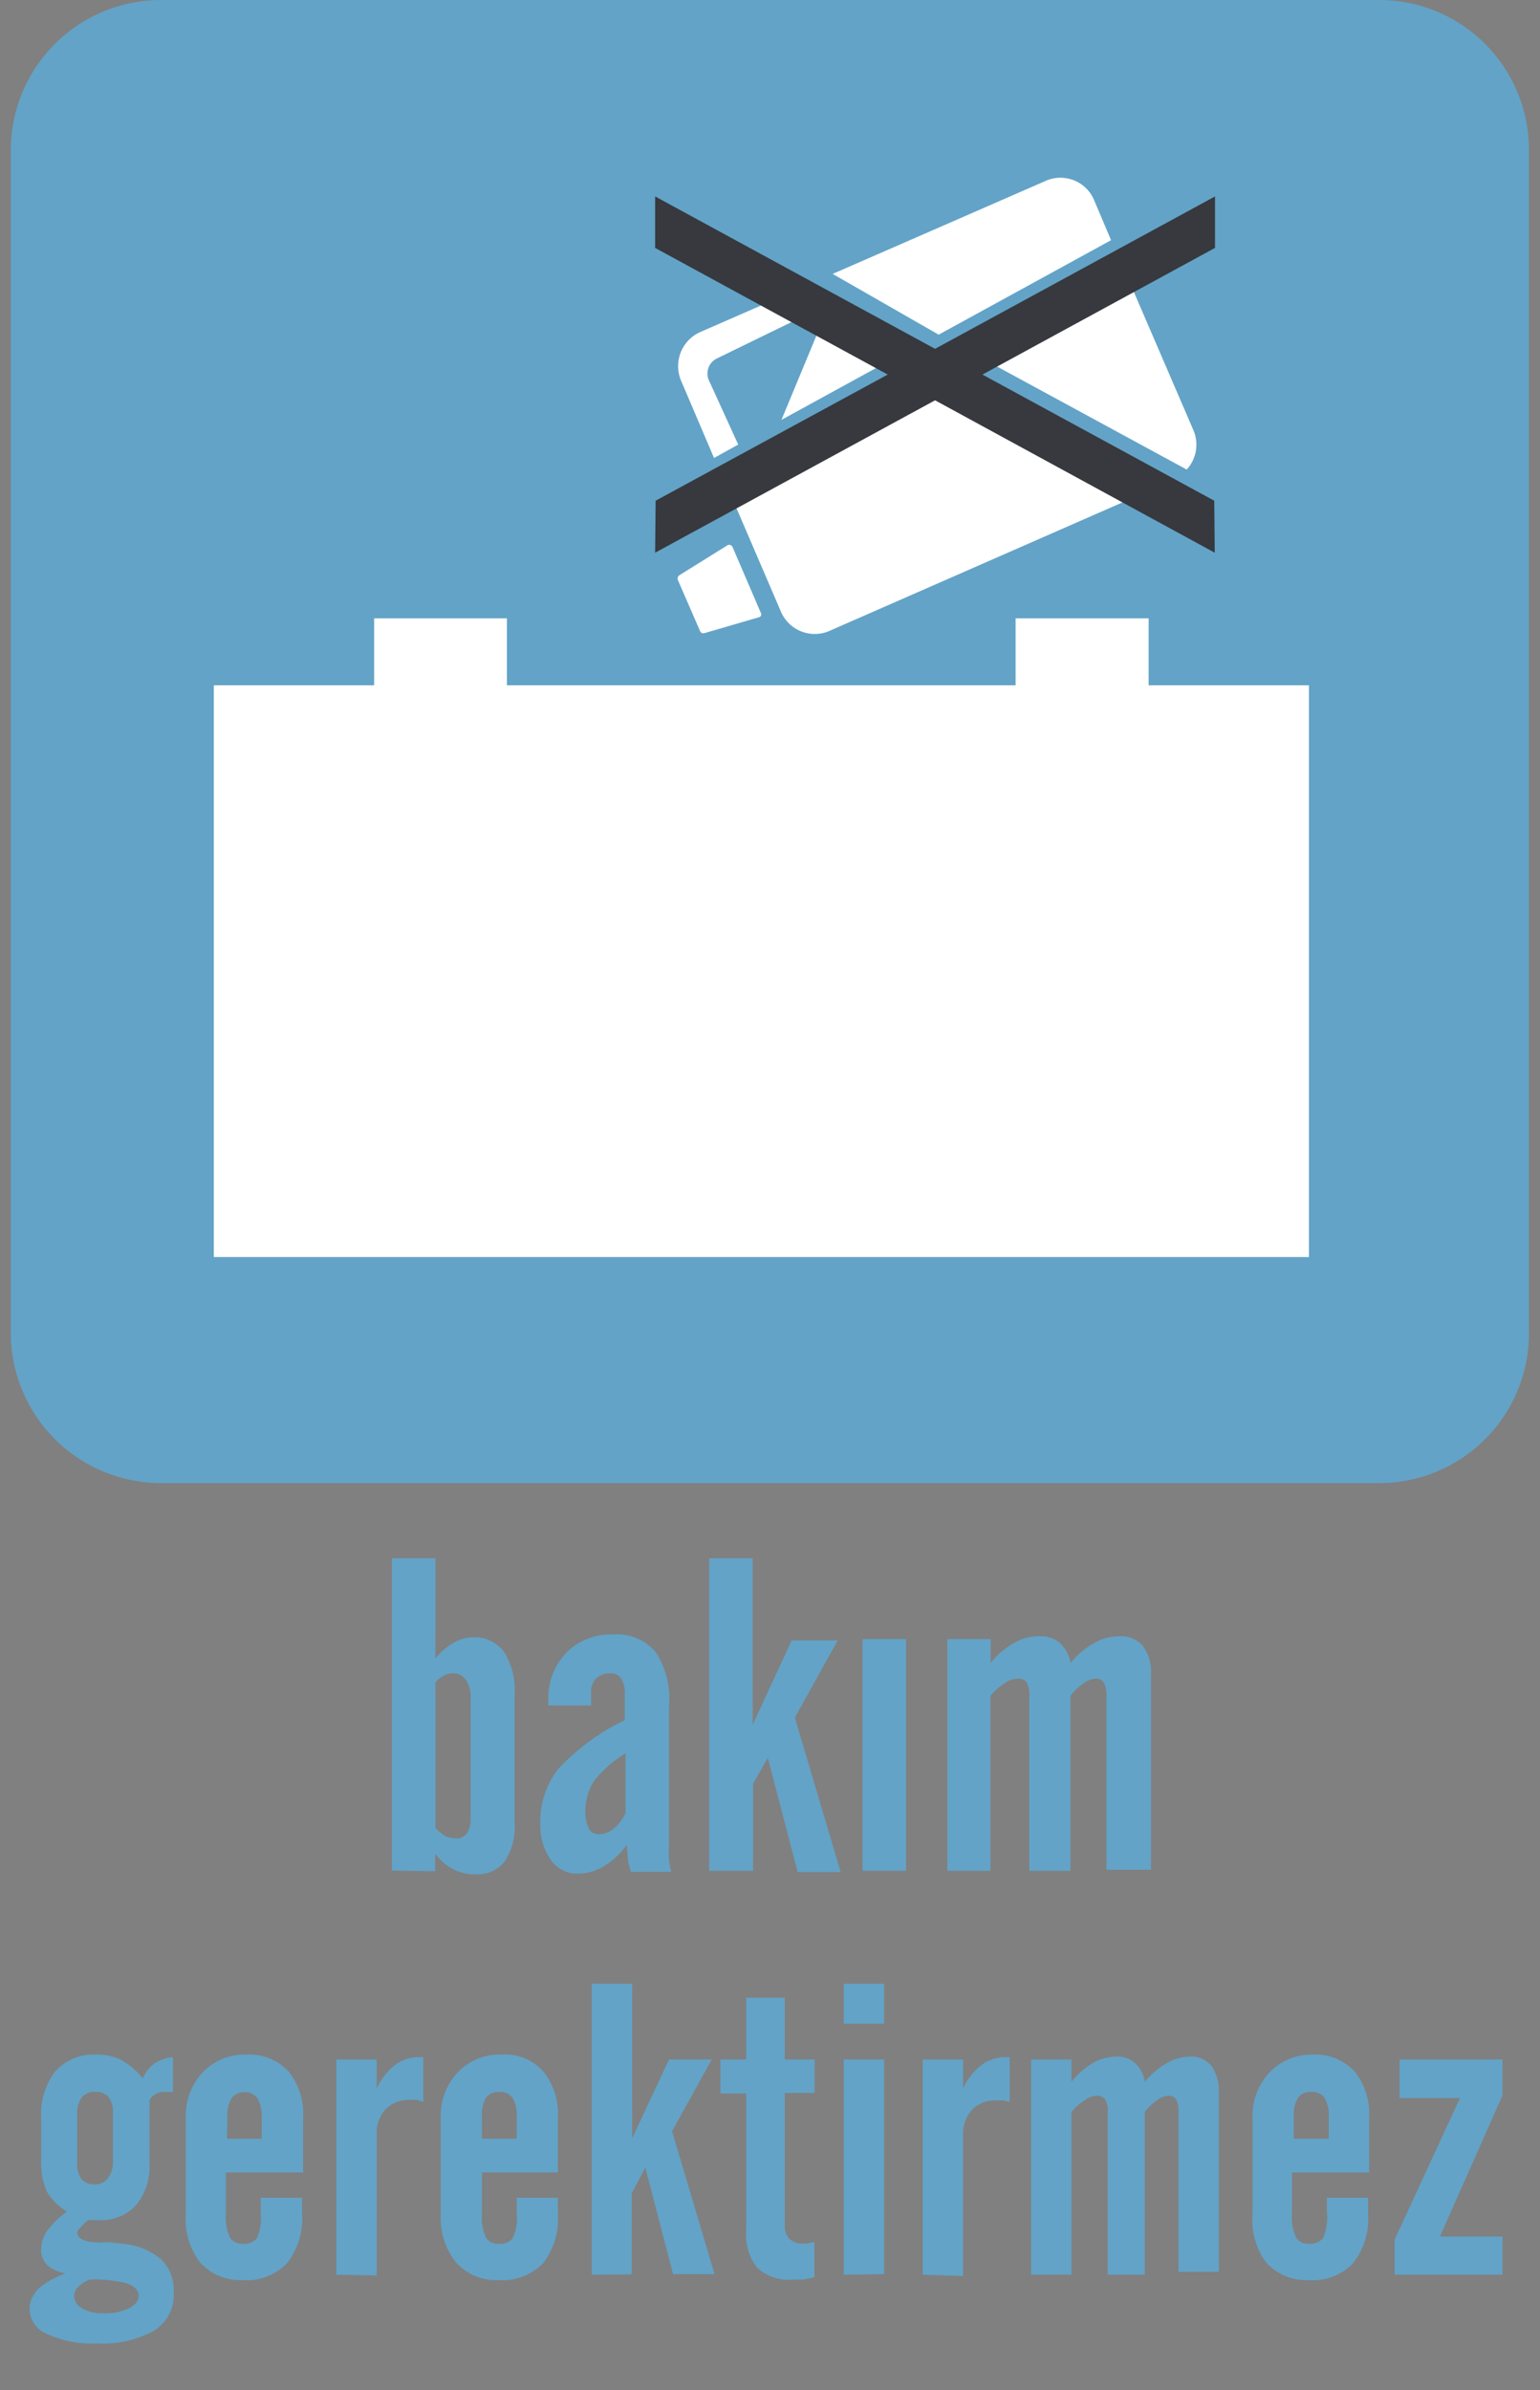 <svg id="Layer_1" data-name="Layer 1" xmlns="http://www.w3.org/2000/svg" viewBox="0 0 59.85 92.85"><rect x="0" y="0" width="59.85" height="92.85" fill="#808080" stroke="none"/><defs><style>.cls-1{fill:#63a3c7;}.cls-2{fill:#fff;}.cls-3{fill:#37393e;}</style></defs><title>exide_ticari_arac1</title><path class="cls-1" d="M59.42,51.85a5.82,5.82,0,0,1-5.89,5.76H6.33A5.84,5.84,0,0,1,.42,51.85h0V5.76A5.84,5.84,0,0,1,6.33,0h47.2a5.82,5.82,0,0,1,5.89,5.76Z"/><polygon class="cls-2" points="44.64 26.62 44.64 24.02 39.47 24.02 39.47 26.62 19.7 26.62 19.7 24.02 14.54 24.02 14.54 26.62 8.31 26.62 8.31 48.83 50.87 48.83 50.87 26.62 44.64 26.62"/><path class="cls-2" d="M28.29,21.17a.15.15,0,0,1,.18.08l1.1,2.56a.12.12,0,0,1-.05.16h0l-2.13.62a.14.14,0,0,1-.18-.07l-.87-2a.16.16,0,0,1,.07-.18Z"/><path class="cls-2" d="M46.12,18.24a1.43,1.43,0,0,0,.26-1.53l-2.5-5.8L38.31,14Z"/><path class="cls-2" d="M36.48,13l6.7-3.67-.64-1.51A1.42,1.42,0,0,0,40.7,7h0l-8.34,3.64Z"/><path class="cls-2" d="M27.54,14.75a.65.65,0,0,1,.33-.83l3.55-1.73-1.14-.63L27.21,12.9a1.45,1.45,0,0,0-.74,1.89l1.28,3,.94-.52Z"/><polygon class="cls-2" points="31.96 12.48 30.37 16.31 34.66 13.96 31.96 12.48"/><path class="cls-2" d="M36.48,15l-8,4.41,1.87,4.35a1.43,1.43,0,0,0,1.88.75h0l12-5.26Z"/><polygon class="cls-3" points="36.34 15.55 25.46 21.47 25.48 19.45 34.5 14.55 25.46 9.63 25.46 7.63 36.34 13.55 47.22 7.63 47.22 9.63 38.18 14.55 47.19 19.45 47.21 21.47 36.34 15.55"/><path class="cls-1" d="M15.23,72.66V60.53h1.69v3.9a2.5,2.5,0,0,1,.7-.61,1.53,1.53,0,0,1,.77-.22,1.41,1.41,0,0,1,1.2.57A2.8,2.8,0,0,1,20,65.84v5a2.38,2.38,0,0,1-.39,1.47,1.33,1.33,0,0,1-1.13.5,1.92,1.92,0,0,1-.87-.2,2,2,0,0,1-.7-.61v.69ZM16.92,71a1.85,1.85,0,0,0,.38.32,1,1,0,0,0,.4.09.5.5,0,0,0,.44-.19,1,1,0,0,0,.15-.61V65.94a1.12,1.12,0,0,0-.18-.68A.6.6,0,0,0,17.6,65a.7.7,0,0,0-.35.09,1,1,0,0,0-.33.27Z"/><path class="cls-1" d="M24.36,71.66a3.06,3.06,0,0,1-.87.82,1.9,1.9,0,0,1-1,.3,1.25,1.25,0,0,1-1.07-.51A2.35,2.35,0,0,1,21,70.81a3.28,3.28,0,0,1,.7-2.1,8.67,8.67,0,0,1,2.58-1.89v-1a1.08,1.08,0,0,0-.14-.62.48.48,0,0,0-.42-.2.76.76,0,0,0-.55.2.72.72,0,0,0-.2.55v.5H21.31v-.24A2.52,2.52,0,0,1,22,64.21a2.43,2.43,0,0,1,1.8-.72,2,2,0,0,1,1.68.68A3.34,3.34,0,0,1,26,66.29V70.1c0,.26,0,.58,0,1s0,.58,0,.62a4.39,4.39,0,0,0,0,.56,3,3,0,0,0,.09.43H24.52a3.27,3.27,0,0,1-.11-.41Zm-.05-1.23V68.11a4.5,4.5,0,0,0-1.22,1.07,1.89,1.89,0,0,0-.25.54,2.24,2.24,0,0,0-.09.66,1.39,1.39,0,0,0,.13.64.42.42,0,0,0,.39.23.91.91,0,0,0,.57-.21A1.74,1.74,0,0,0,24.31,70.43Z"/><path class="cls-1" d="M27.56,72.67V60.53h1.69V67l1.52-3.28h1.79l-1.67,3,1.78,6H31l-1.16-4.44-.57,1v3.39Z"/><path class="cls-1" d="M33.52,72.67v-9h1.69v9Z"/><path class="cls-1" d="M36.82,72.67v-9H38.5v.93a3.08,3.08,0,0,1,.91-.78,1.9,1.9,0,0,1,1-.26,1.12,1.12,0,0,1,.78.26,1.45,1.45,0,0,1,.42.78,3,3,0,0,1,.89-.76,1.91,1.91,0,0,1,1-.28,1.11,1.11,0,0,1,.92.38,1.73,1.73,0,0,1,.31,1.13v7.56H43V65.91a1.18,1.18,0,0,0-.1-.56.37.37,0,0,0-.35-.14.82.82,0,0,0-.45.19,1.89,1.89,0,0,0-.5.48v6.79H40V65.91a1.07,1.07,0,0,0-.1-.56.41.41,0,0,0-.37-.14.93.93,0,0,0-.48.17,2.32,2.32,0,0,0-.56.5v6.79Z"/><path class="cls-1" d="M2.61,85.91a2.19,2.19,0,0,1-.79-.78,2.69,2.69,0,0,1-.22-1.19V82.28a2.71,2.71,0,0,1,.55-1.82,2,2,0,0,1,1.58-.65,2.11,2.11,0,0,1,1,.22,2.78,2.78,0,0,1,.82.71A1.34,1.34,0,0,1,6,80.16a1.54,1.54,0,0,1,.72-.25v1.35H6.52l-.13,0a.63.63,0,0,0-.58.32V84a2.39,2.39,0,0,1-.52,1.66,1.86,1.86,0,0,1-1.48.58H3.6l-.17,0h0a1.34,1.34,0,0,0-.27.26A.51.51,0,0,0,3,86.7c0,.27.3.41.91.41a3.24,3.24,0,0,1,.45,0l.42.05a2.67,2.67,0,0,1,1.49.61,1.67,1.67,0,0,1,.48,1.27A1.64,1.64,0,0,1,6,90.53a4.15,4.15,0,0,1-2.24.5,4.21,4.21,0,0,1-1.92-.36,1.07,1.07,0,0,1-.69-1,1,1,0,0,1,.09-.4,1.74,1.74,0,0,1,.11-.18.73.73,0,0,1,.14-.18,1.54,1.54,0,0,1,.23-.18.83.83,0,0,1,.17-.11,1,1,0,0,1,.2-.11c.13-.07.28-.13.45-.2A1.45,1.45,0,0,1,1.85,88a.78.78,0,0,1-.25-.59,1.27,1.27,0,0,1,.21-.72A3.1,3.1,0,0,1,2.61,85.91Zm.86,2.64a1.45,1.45,0,0,0-.45.3.51.51,0,0,0-.14.36.58.58,0,0,0,.32.46,1.53,1.53,0,0,0,.8.19,2.16,2.16,0,0,0,1-.19c.26-.13.39-.29.39-.49s-.15-.37-.45-.48A5.08,5.08,0,0,0,3.47,88.55ZM4.39,84V82.1a1,1,0,0,0-.17-.64.64.64,0,0,0-.52-.2.62.62,0,0,0-.51.2A1,1,0,0,0,3,82.1V84a1.06,1.06,0,0,0,.16.64.61.61,0,0,0,.51.21.61.61,0,0,0,.51-.22A1,1,0,0,0,4.39,84Z"/><path class="cls-1" d="M7.22,86V82.26a2.45,2.45,0,0,1,.66-1.76,2.25,2.25,0,0,1,1.69-.69,2.08,2.08,0,0,1,1.63.64,2.62,2.62,0,0,1,.58,1.81v2.13h-3V86a1.91,1.91,0,0,0,.15.91.57.57,0,0,0,.52.25.64.64,0,0,0,.53-.21,1.94,1.94,0,0,0,.15-1v-.58h1.61V86a2.79,2.79,0,0,1-.59,1.92,2.16,2.16,0,0,1-1.73.65,2.09,2.09,0,0,1-1.64-.68A2.78,2.78,0,0,1,7.22,86Zm1.6-2.92h1.35v-.84A1.41,1.41,0,0,0,10,81.5a.59.59,0,0,0-.51-.23A.62.62,0,0,0,9,81.5a1.31,1.31,0,0,0-.16.75Z"/><path class="cls-1" d="M13.07,88.36V80h1.57v1.13a2.39,2.39,0,0,1,.72-.92,1.56,1.56,0,0,1,.93-.3h.16v1.74l-.24-.08-.27,0a1.27,1.27,0,0,0-.95.36,1.37,1.37,0,0,0-.35,1v5.46Z"/><path class="cls-1" d="M17.13,86V82.26a2.45,2.45,0,0,1,.66-1.76,2.23,2.23,0,0,1,1.69-.69,2,2,0,0,1,1.62.64,2.57,2.57,0,0,1,.58,1.81v2.13H18.73V86a1.91,1.91,0,0,0,.15.91.55.55,0,0,0,.52.25.62.62,0,0,0,.52-.21,1.8,1.8,0,0,0,.16-1v-.58h1.6V86a2.79,2.79,0,0,1-.58,1.92,2.2,2.2,0,0,1-1.74.65,2.07,2.07,0,0,1-1.63-.68A2.78,2.78,0,0,1,17.13,86Zm1.6-2.92h1.35v-.84a1.31,1.31,0,0,0-.16-.75.58.58,0,0,0-.51-.23.63.63,0,0,0-.53.23,1.41,1.41,0,0,0-.15.75Z"/><path class="cls-1" d="M23,88.36V77.06h1.57v6L26,80h1.66l-1.54,2.79,1.65,5.55H26.16l-1.08-4.14-.53,1v3.15Z"/><path class="cls-1" d="M29,86.6V81.32H28V80h1v-2.4H30.5V80h1.16v1.3H30.5v5.13a.73.73,0,0,0,.18.54.69.69,0,0,0,.51.18l.19,0,.27-.06v1.36a2.6,2.6,0,0,1-.44.1l-.46,0a1.73,1.73,0,0,1-1.35-.49A2.14,2.14,0,0,1,29,86.6Z"/><path class="cls-1" d="M32.79,78.61V77.06h1.57v1.55Zm0,9.75V80h1.57v8.34Z"/><path class="cls-1" d="M35.86,88.36V80h1.57v1.13a2.39,2.39,0,0,1,.72-.92,1.56,1.56,0,0,1,.93-.3h.16v1.74L39,81.59l-.27,0a1.27,1.27,0,0,0-.95.36,1.37,1.37,0,0,0-.35,1v5.46Z"/><path class="cls-1" d="M40.07,88.36V80h1.57v.87a3.15,3.15,0,0,1,.84-.74,1.91,1.91,0,0,1,.91-.24,1,1,0,0,1,.71.24,1.22,1.22,0,0,1,.39.74,3.16,3.16,0,0,1,.84-.72,1.84,1.84,0,0,1,.89-.26,1,1,0,0,1,.86.36,1.66,1.66,0,0,1,.29,1v7H45.8V82.07a1,1,0,0,0-.09-.52.36.36,0,0,0-.32-.14.79.79,0,0,0-.43.18,2,2,0,0,0-.47.45v6.32H43.05V82.07a.9.9,0,0,0-.1-.52.4.4,0,0,0-.35-.14.91.91,0,0,0-.44.17,2.18,2.18,0,0,0-.52.46v6.32Z"/><path class="cls-1" d="M48.68,86V82.26a2.45,2.45,0,0,1,.66-1.76A2.25,2.25,0,0,1,51,79.81a2.08,2.08,0,0,1,1.63.64,2.62,2.62,0,0,1,.58,1.81v2.13h-3V86a1.77,1.77,0,0,0,.16.91.54.54,0,0,0,.51.25.64.64,0,0,0,.53-.21,1.9,1.9,0,0,0,.16-1v-.58h1.6V86a2.79,2.79,0,0,1-.59,1.92,2.16,2.16,0,0,1-1.73.65,2.09,2.09,0,0,1-1.64-.68A2.78,2.78,0,0,1,48.68,86Zm1.6-2.92h1.36v-.84a1.39,1.39,0,0,0-.16-.75.59.59,0,0,0-.51-.23.62.62,0,0,0-.53.23,1.39,1.39,0,0,0-.16.75Z"/><path class="cls-1" d="M54.2,88.36V87l2.54-5.5H54.39V80h4V81.4l-2.43,5.48h2.43v1.48Z"/></svg>